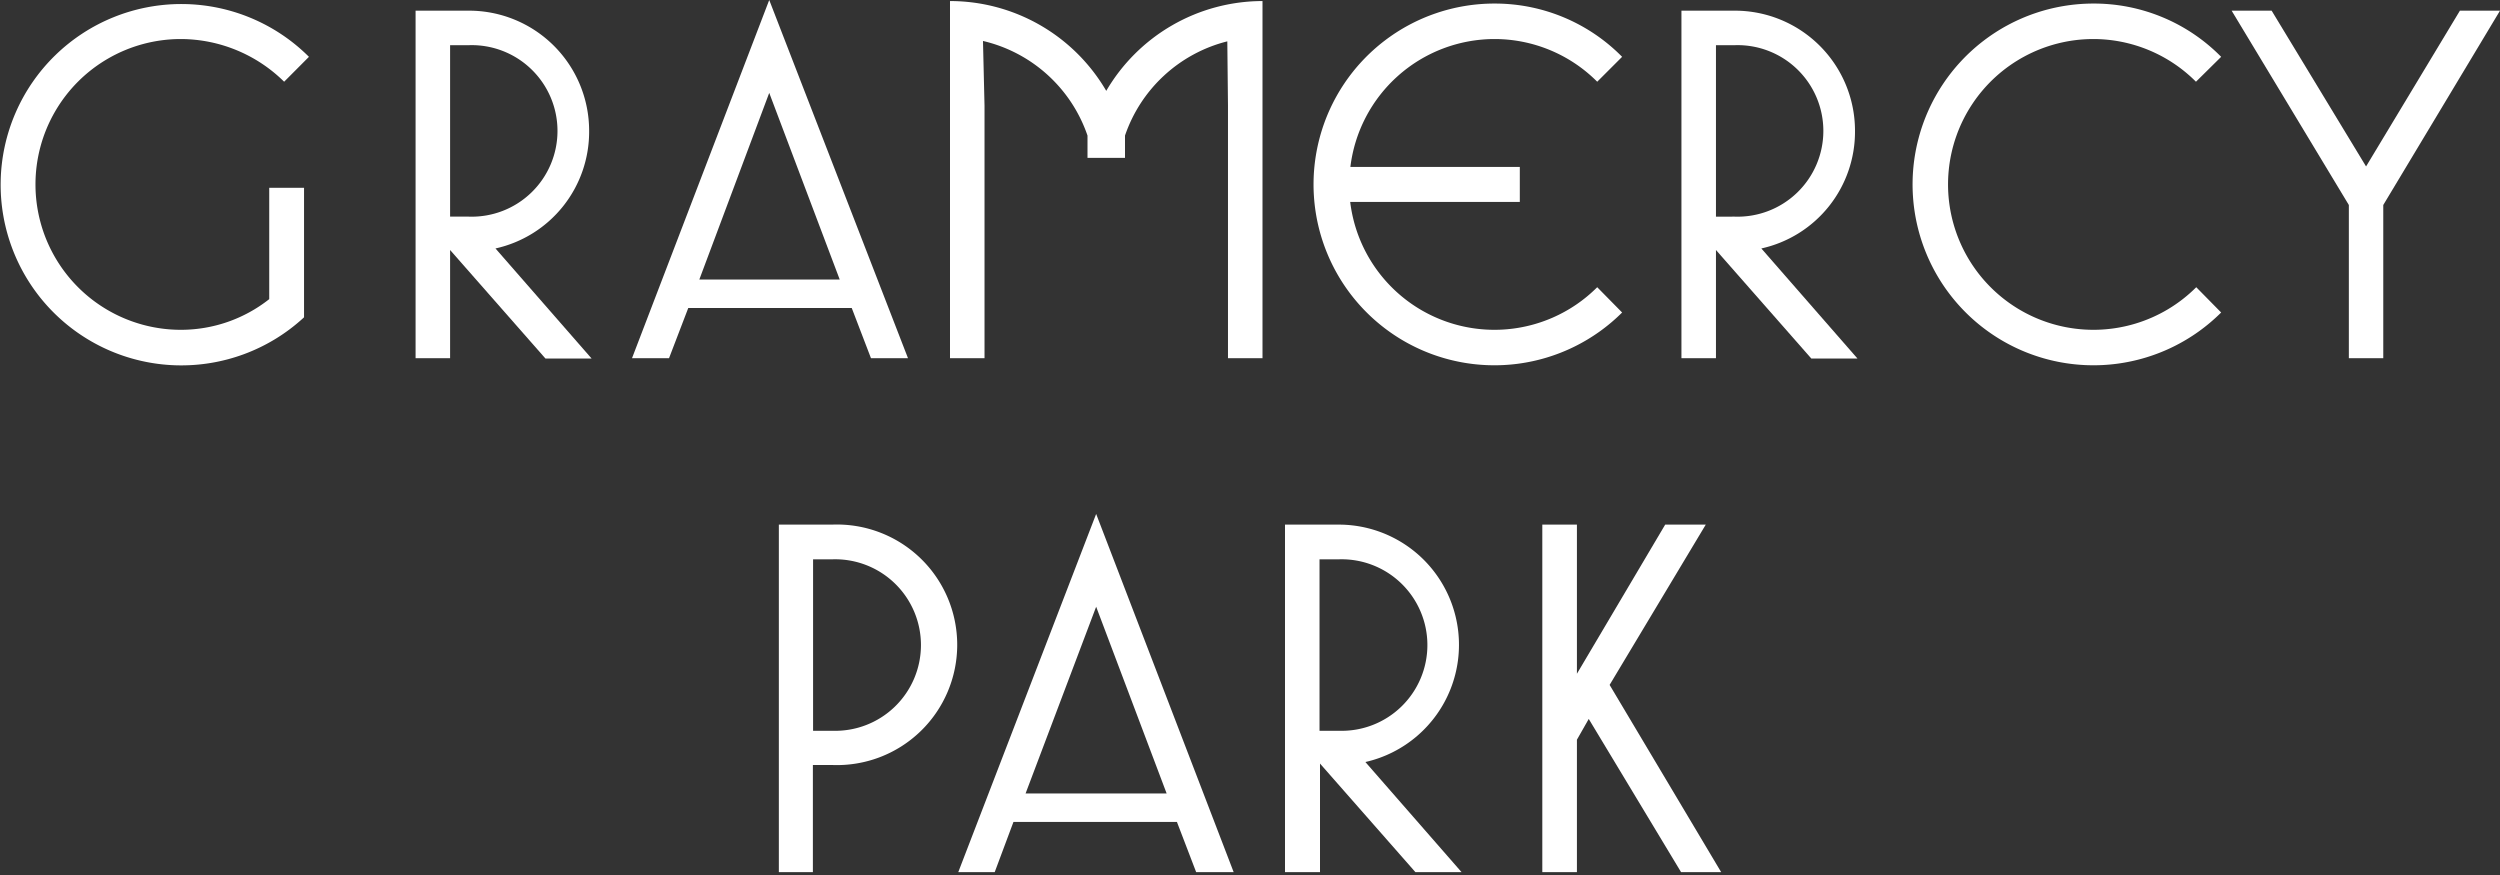 <svg xmlns="http://www.w3.org/2000/svg" width="260" height="91" viewBox="0 0 260 91"><rect x="0" y="0" width="260" height="91" fill="#333333" stroke="none"/><path d="M81,90.7V54.56h5.54a12.51,12.51,0,1,1,0,25h-2V90.7ZM84.56,76h2a8.92,8.92,0,1,0,0-17.83h-2Z" fill="#fff"/><path d="M99.66,90.7,114,53.45l14.3,37.25H124.4l-2-5.22h-17l-1.95,5.22Zm7-8.18h14.67L114,63.1Z" fill="#fff"/><path d="M133.64,90.7V54.56h5.54A12.5,12.5,0,0,1,142,79.25L152,90.7h-4.8l-9.92-11.29V90.7ZM137.23,76h2a8.92,8.92,0,1,0,0-17.83h-2Z" fill="#fff"/><path d="M160.4,90.7V54.56H164V70.07l9.18-15.51h4.22l-10,16.67L179,90.7h-4.17l-9.6-15.93L164,76.93V90.7Z" fill="#fff"/><path d="M18.84,4.06A15.35,15.35,0,0,1,29.55,8.5l2.58-2.59A18.79,18.79,0,1,0,31.62,33V31.23h0V19.53H28V31.11a14.82,14.82,0,0,1-9.19,3.19,15.12,15.12,0,0,1,0-30.24Z" fill="#fff"/><path d="M61.27,13.61A12.49,12.49,0,0,0,48.76,1.11H43.22V37.25h3.59V26l9.92,11.29h4.8l-10-11.45A12.43,12.43,0,0,0,61.27,13.61ZM46.81,22.53V4.7h1.95a8.92,8.92,0,1,1,0,17.83Z" fill="#fff"/><path d="M65.73,37.25h3.85l2-5.22h17l2,5.22h3.85L80,0Zm7-8.18L80,9.66l7.33,19.41Z" fill="#fff"/><path d="M192.92,13.61a12.49,12.49,0,0,0-12.51-12.5h-5.54V37.25h3.59V26l9.92,11.29h4.8l-10-11.45A12.43,12.43,0,0,0,192.92,13.61Zm-14.46,8.92V4.7h1.95a8.92,8.92,0,1,1,0,17.83Z" fill="#fff"/><path d="M217.67,4.06A15.08,15.08,0,0,1,228.38,8.5L231,5.91A18.56,18.56,0,0,0,217.67.37,18.81,18.81,0,1,0,231,32.5l-2.59-2.63A15.12,15.12,0,1,1,217.67,4.06Z" fill="#fff"/><path d="M115.05,9.45A18.82,18.82,0,0,0,98.8.11V37.25h3.59V11l-.16-6.74A15.14,15.14,0,0,1,113.1,14.1h0v2.32H117V14.1h0a15.15,15.15,0,0,1,10.64-9.8l.07,6.68V37.25h3.59V.11A18.85,18.85,0,0,0,115.05,9.45Z" fill="#fff"/><path d="M155.4,4.06A15.08,15.08,0,0,1,166.11,8.5l2.59-2.59A18.56,18.56,0,0,0,155.4.37,18.81,18.81,0,1,0,168.7,32.5l-2.59-2.63A15.11,15.11,0,0,1,140.42,21h17.64V17.36H140.44A15.12,15.12,0,0,1,155.4,4.06Z" fill="#fff"/><polygon points="255.83 1.11 246.07 17.31 236.25 1.11 232.09 1.11 244.28 21.32 244.28 37.25 247.86 37.25 247.86 21.32 260 1.11 255.83 1.11" fill="#fff"/></svg>
